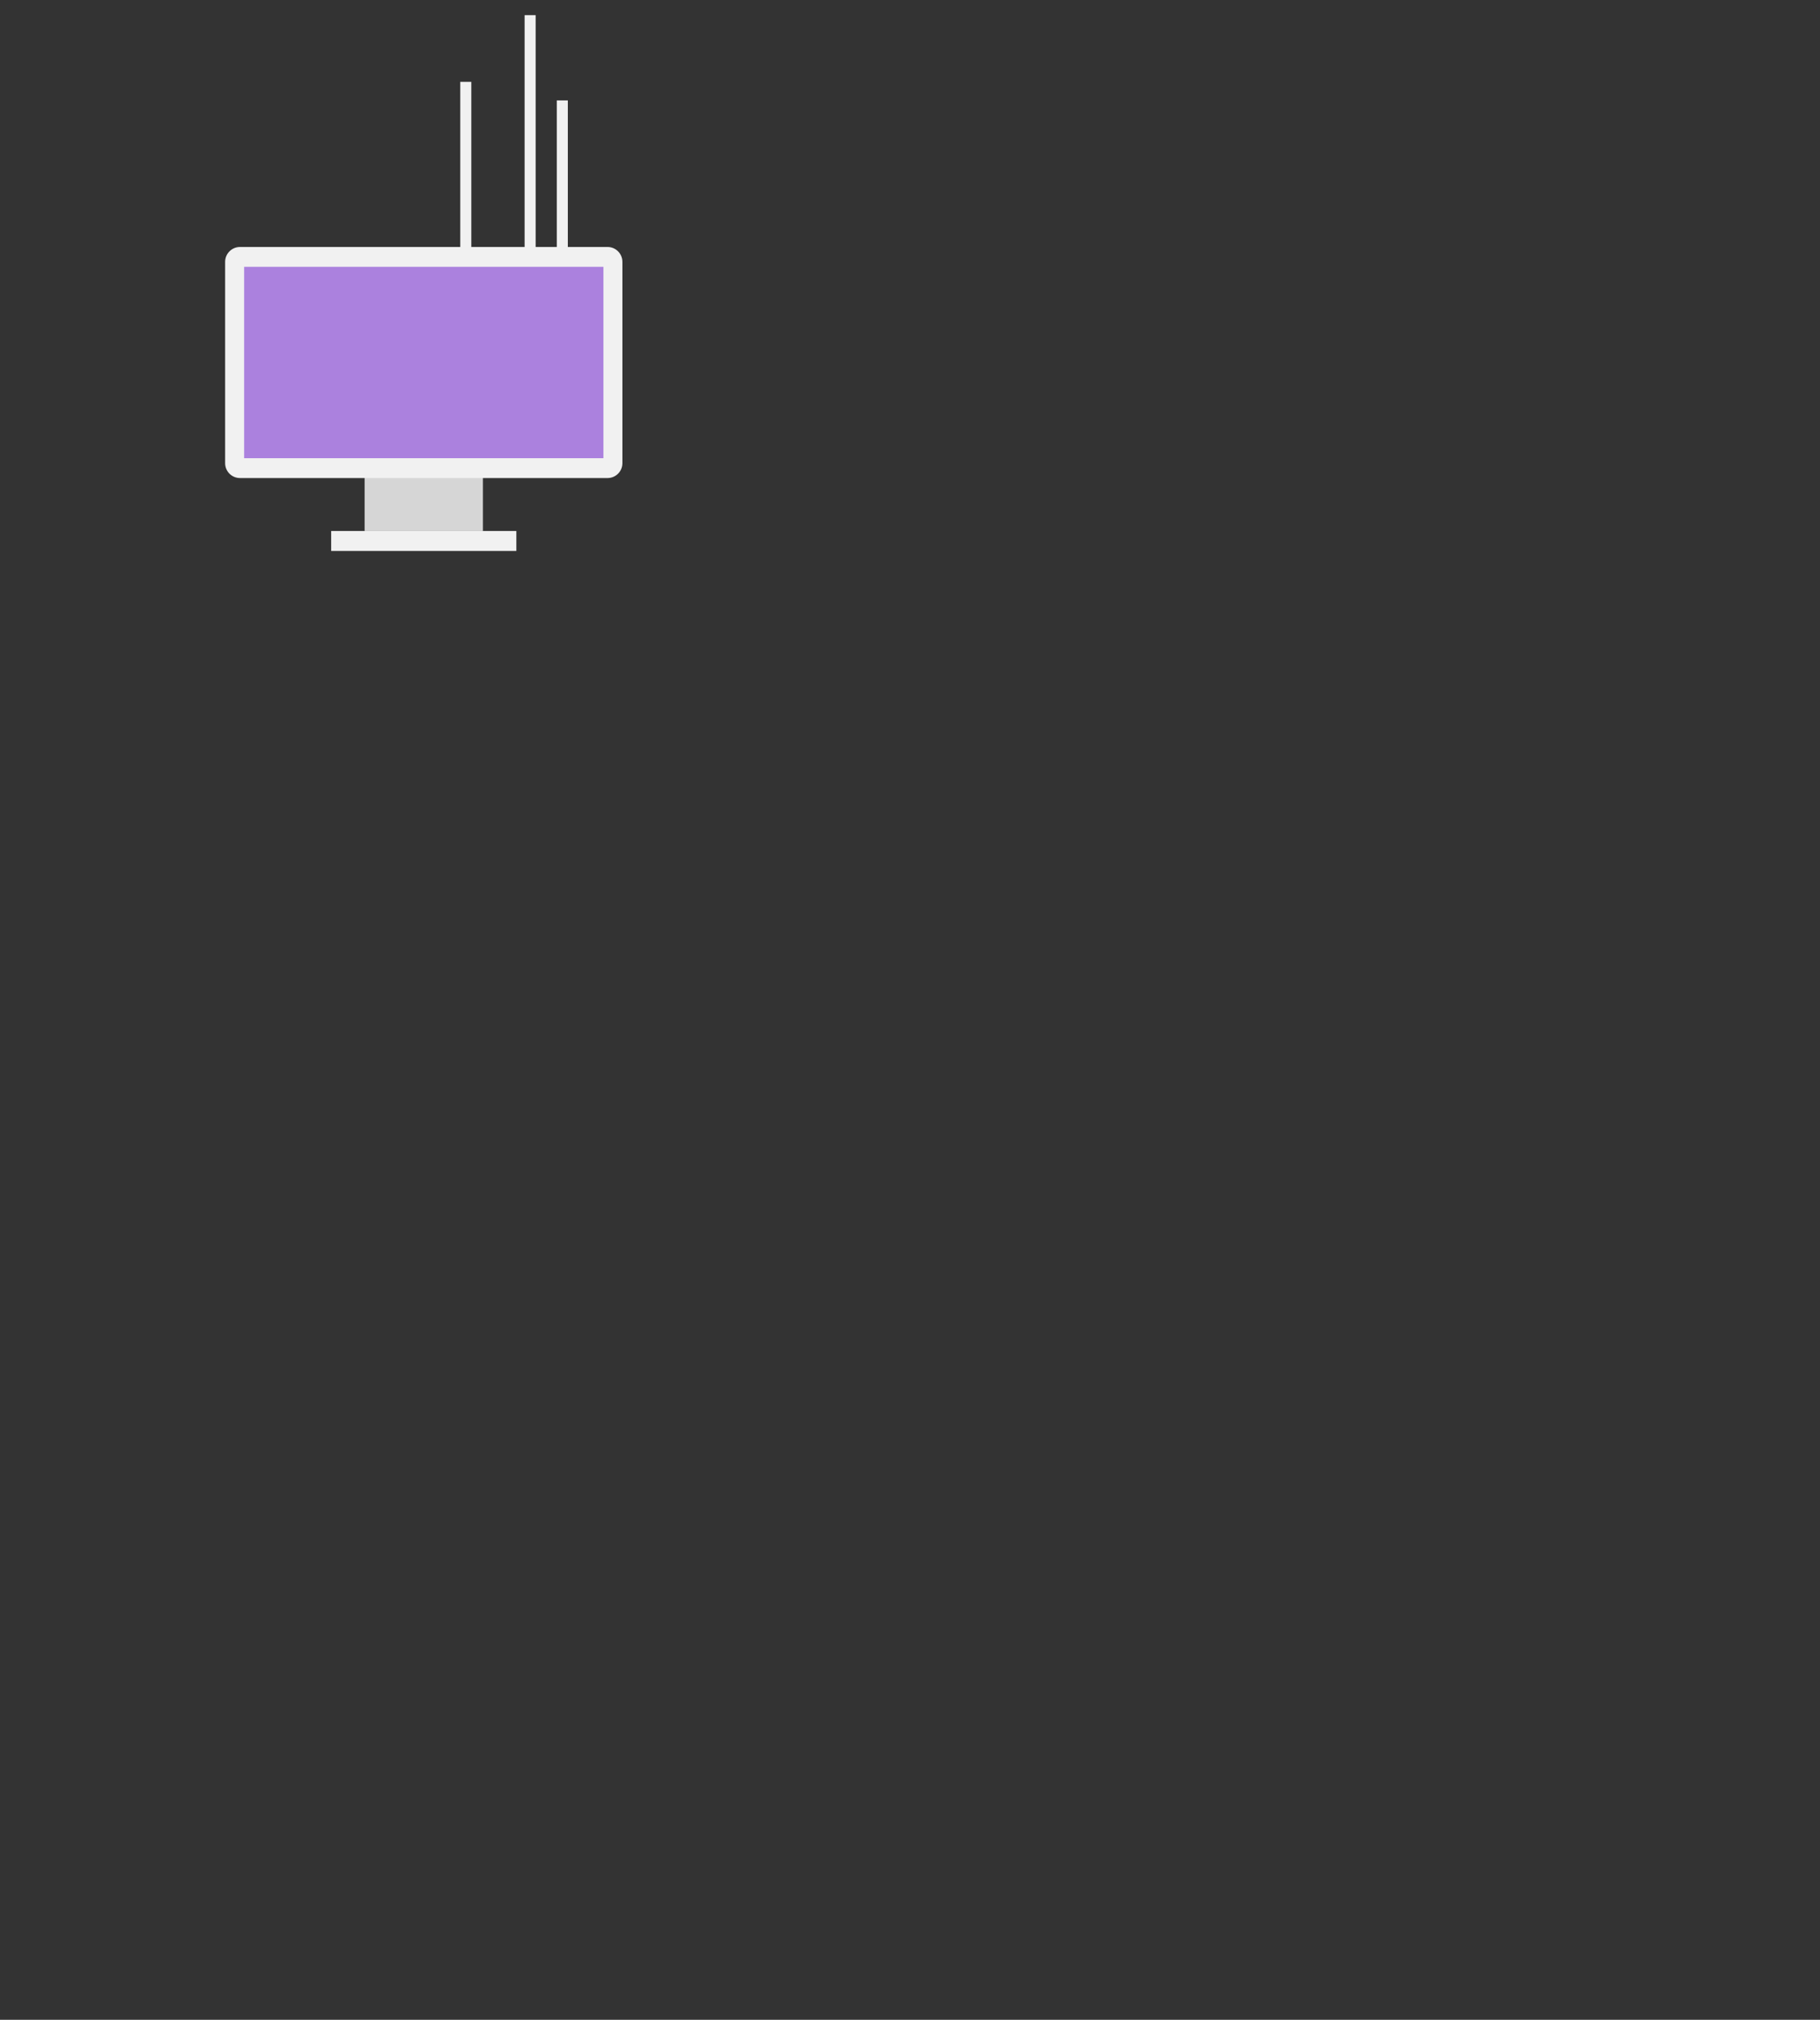 <?xml version="1.0" encoding="utf-8"?>
<!-- Generator: Adobe Illustrator 16.0.0, SVG Export Plug-In . SVG Version: 6.00 Build 0)  -->
<!DOCTYPE svg PUBLIC "-//W3C//DTD SVG 1.1//EN" "http://www.w3.org/Graphics/SVG/1.1/DTD/svg11.dtd">
<svg version="1.1" id="Layer_1" xmlns:v="https://vecta.io/nano"
	 xmlns="http://www.w3.org/2000/svg" xmlns:xlink="http://www.w3.org/1999/xlink" x="0px" y="0px" width="495px" height="549px"
	 viewBox="0 0 495 549" enable-background="new 0 0 495 549" xml:space="preserve">
<rect x="0" y="0" width="495" height="549" fill="#333333" stroke="none"/>
<g>
	<line fill="none" stroke="#F1F1F1" stroke-width="3" stroke-miterlimit="10" x1="126.683" y1="22.244" x2="126.683" y2="89.176"/>
	<line fill="none" stroke="#F1F1F1" stroke-width="3" stroke-miterlimit="10" x1="144.184" y1="4.117" x2="144.184" y2="71.049"/>
	<line fill="none" stroke="#F1F1F1" stroke-width="3" stroke-miterlimit="10" x1="152.935" y1="27.297" x2="152.935" y2="94.229"/>
	<g>
		<rect x="99.167" y="124.545" fill="#D6D6D6" width="32.177" height="19.781"/>
		<path fill="#F1F1F1" d="M165.242,129.937H65.269c-2.23,0-4.038-1.808-4.038-4.038V71.171c0-2.229,1.808-4.037,4.038-4.037h99.973
			c2.229,0,4.037,1.808,4.037,4.037v54.728C169.279,128.129,167.472,129.937,165.242,129.937z"/>
		<rect x="66.396" y="72.525" fill="#AB81DE" width="97.72" height="52.02"/>
		<rect x="90.071" y="144.326" fill="#F1F1F1" width="50.368" height="5.429"/>
	</g>
</g>
</svg>
